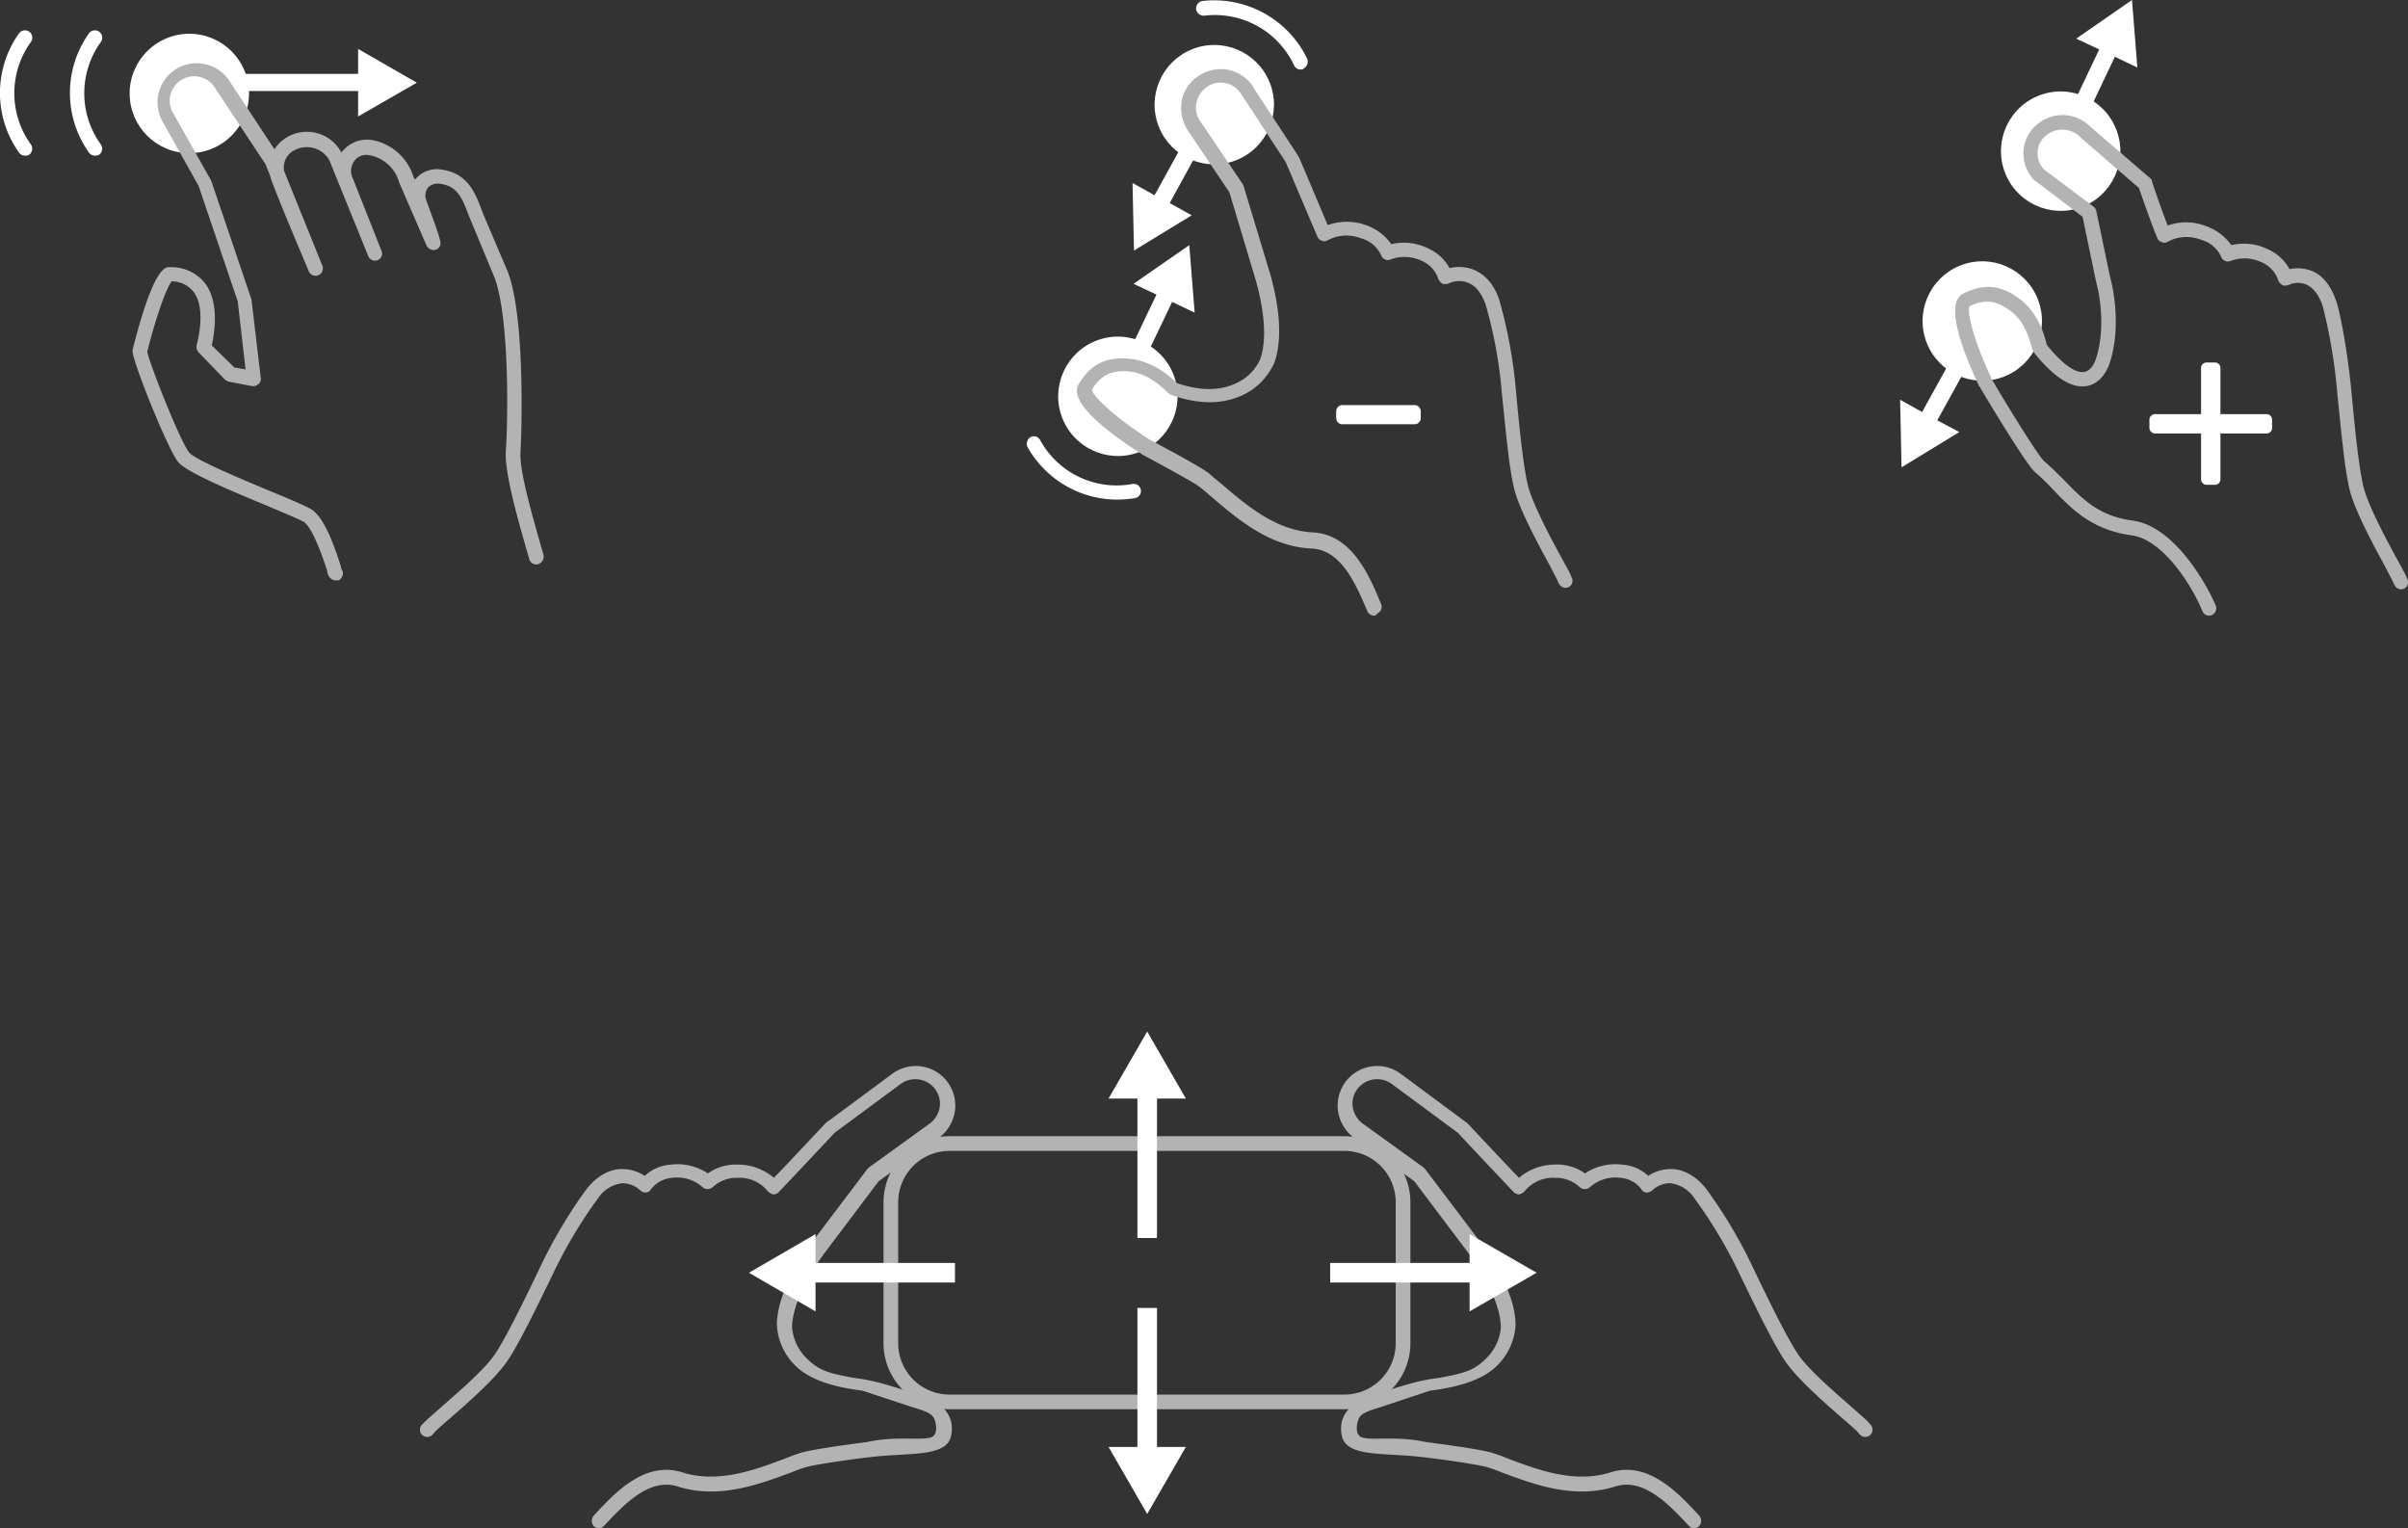 <svg id="Layer_1" data-name="Layer 1" xmlns="http://www.w3.org/2000/svg" viewBox="0 0 492.22 312.3"><rect x="0" y="0" width="492.22" height="312.3" fill="#333333" stroke="none"/><defs><style>.cls-1{fill:#fff;}.cls-2{fill:#b3b3b3;}.cls-3{fill:none;stroke:#b3b3b3;stroke-miterlimit:10;stroke-width:3px;}</style></defs><title>instructies_mobiel</title><g id="zoom"><path class="cls-1" d="M309.1,14.2a1.42,1.42,0,0,1-1.4-.9A17.88,17.88,0,0,0,289.4,3.2a1.55,1.55,0,0,1-1.7-1.3A1.55,1.55,0,0,1,289,.2,21.12,21.12,0,0,1,310.4,12a1.63,1.63,0,0,1-.7,2A.73.73,0,0,1,309.1,14.2Z" transform="translate(-43.2)"/><polygon class="cls-1" points="231.8 51.2 243.6 44 239.1 41.5 245.3 30.2 242.3 28.5 236 39.9 231.5 37.4 231.8 51.2"/><circle class="cls-1" cx="271.71" cy="81.01" r="12.2" transform="translate(-54.54 97.5) rotate(-19.94)"/><path class="cls-1" d="M271.5,102.1a21.07,21.07,0,0,1-18.3-10.8,1.63,1.63,0,0,1,.7-2,1.46,1.46,0,0,1,1.9.6,17.79,17.79,0,0,0,18.9,9,1.47,1.47,0,0,1,.5,2.9A24,24,0,0,1,271.5,102.1Z" transform="translate(-43.2)"/><polygon class="cls-1" points="243.1 50.1 231.7 58 236.4 60.2 230.8 71.9 234 73.4 239.6 61.7 244.2 63.9 243.1 50.1"/><circle class="cls-1" cx="291.42" cy="21.41" r="12.2" transform="translate(-37.3 83.58) rotate(-16.49)"/><path class="cls-2" d="M324.1,125.8a1.42,1.42,0,0,1-1.4-.9c-2.4-5.6-5.3-12.5-11.4-12.8-8.7-.4-15.2-6.1-20.5-10.6-.8-.7-1.6-1.4-2.4-2-1.1-.9-7.8-4.5-11.7-6.6-.1,0-.1,0-.1-.1h0c-7.1-4.5-15.1-10.7-12.9-14.3,2.4-4,5.5-5.6,10.2-5.2,4.9.4,8.4,3.6,9.9,5,4.7,1.6,8.8,1.6,12.1,0a9.75,9.75,0,0,0,4.9-4.9c1.3-3.7,1-9.3-.9-16.1l-5.4-18-8.6-12.8a8.66,8.66,0,0,1-1.1-6.1,7.68,7.68,0,0,1,3.6-5,7.92,7.92,0,0,1,11,2.4v.1l9.2,14c0,.1,0,.1.1.2s4.1,9.7,5.9,13.9a11.6,11.6,0,0,1,7.8,0,10.61,10.61,0,0,1,5.2,3.9,11.12,11.12,0,0,1,7.6.9,9.24,9.24,0,0,1,4.3,4,8.23,8.23,0,0,1,4.9.3c1.7.7,4,2.3,5.3,6.3a99.22,99.22,0,0,1,3.4,18.7c.7,7.6,1.5,15.5,2.5,19.4,1,3.7,4.6,10.5,6.8,14.5,1.1,2,1.7,3.1,1.9,3.6l.2.5a1.43,1.43,0,0,1-2.6,1.2l-.1-.1-.2-.5c-.2-.4-.9-1.8-1.7-3.3-2.4-4.4-6-11.1-7.1-15.2s-1.8-12.1-2.6-19.8a93,93,0,0,0-3.3-18.1c-.8-2.3-2-3.9-3.6-4.5a4.81,4.81,0,0,0-3.9.1,2,2,0,0,1-1.3.1,2.19,2.19,0,0,1-.9-1,6,6,0,0,0-3.2-3.6,8.18,8.18,0,0,0-6.5-.4,1.28,1.28,0,0,1-1.2,0,1.42,1.42,0,0,1-.8-.9,6.35,6.35,0,0,0-4.1-3.4,8.1,8.1,0,0,0-6.8.4,1.29,1.29,0,0,1-1.2.1,1.42,1.42,0,0,1-.9-.8c-1.1-2.6-5.9-13.9-6.5-15.3l-9.1-13.9a5,5,0,0,0-6.8-1.6l-.1.1a5.22,5.22,0,0,0-2.2,3.2,4.66,4.66,0,0,0,.7,3.8l8.7,12.9c.1.1.1.3.2.4l5.5,18.2c2.1,7.6,2.3,13.6.8,17.9a13.26,13.26,0,0,1-6.4,6.6c-2.9,1.4-7.7,2.5-14.7,0-.2-.1-.3-.2-.5-.3l-.2-.2c-1.4-1.3-4.2-4-8.1-4.3s-5.8,1.2-7.4,3.7c.1,1.5,5.6,6.3,11.9,10.3,1.3.7,10.4,5.5,12.1,6.9.8.7,1.6,1.4,2.5,2.1,4.9,4.2,11,9.5,18.6,9.9,8,.4,11.5,8.6,14,14.6a1.51,1.51,0,0,1-.8,2A.68.68,0,0,1,324.1,125.8Z" transform="translate(-43.2)"/><circle class="cls-1" cx="448.4" cy="65.63" r="12.2" transform="translate(-43.39 129.95) rotate(-16.49)"/><polygon class="cls-1" points="388.7 95.5 400.5 88.3 396 85.9 402.3 74.5 399.2 72.8 392.9 84.2 388.4 81.7 388.7 95.5"/><circle class="cls-1" cx="464.43" cy="30.91" r="12.2" transform="translate(-25.91 160.22) rotate(-19.94)"/><polygon class="cls-1" points="435.8 0 424.4 7.9 429.1 10.1 423.5 21.9 426.7 23.4 432.3 11.6 436.9 13.8 435.8 0"/><path class="cls-2" d="M494.8,125.8a1.42,1.42,0,0,1-1.4-.9c-2.4-5.8-8.3-14.7-14.5-15.5-8.1-1.1-12.2-5.4-15.8-9.1a46.83,46.83,0,0,0-3.9-3.8c-1.7-1.4-9.1-13.7-11.3-17.4,0-.1,0-.1-.1-.1h0c-3.6-7.6-7.1-17.1-3.3-19,4.2-2.1,7.6-1.8,11.4,1,4,2.9,5.2,7.5,5.7,9.5,4.2,5.2,6.6,5.7,7.6,5.5,1.5-.2,2.2-2,2.4-2.6,1.5-4.4,1.5-10.5,0-16.1l-2.7-13L459.3,37c-.1,0-.1-.1-.2-.1a7.87,7.87,0,0,1-2.3-5.6,7.56,7.56,0,0,1,2.4-5.5,8,8,0,0,1,11.3.1l12.2,10.5a1,1,0,0,1,.4.7c0,.1,1.9,5.7,3.2,9a11,11,0,0,1,7.8.1,10.61,10.61,0,0,1,5.2,3.9,11.12,11.12,0,0,1,7.6.9,9.24,9.24,0,0,1,4.3,4,8.2,8.2,0,0,1,4.4.3c2.4.9,4.1,3.1,5.2,6.4.8,2.4,2.3,10.3,3.1,18.7.7,7.6,1.5,15.5,2.5,19.4,1,3.7,4.6,10.5,6.8,14.5,1.1,2,1.7,3.1,1.9,3.6l.2.5a1.43,1.43,0,0,1-2.6,1.2l-.1-.1-.2-.5c-.2-.4-.9-1.8-1.7-3.3-2.4-4.4-6-11.1-7.1-15.2s-1.8-12.1-2.6-19.8a110.28,110.28,0,0,0-3-18.1c-.8-2.4-2-3.9-3.5-4.5a4.46,4.46,0,0,0-3.4.1,2,2,0,0,1-1.3.1,2.19,2.19,0,0,1-.9-1,6,6,0,0,0-3.2-3.6,8.18,8.18,0,0,0-6.5-.4,1.28,1.28,0,0,1-1.2,0,1.42,1.42,0,0,1-.8-.9,6.35,6.35,0,0,0-4.1-3.4,8.1,8.1,0,0,0-6.8.4,1.29,1.29,0,0,1-1.2.1,1.42,1.42,0,0,1-.9-.8c-1.1-2.5-3.2-8.7-3.8-10.3L468.5,28.1l-.1-.1a5.16,5.16,0,0,0-7.2-.1,4.48,4.48,0,0,0-1.5,3.4,4.76,4.76,0,0,0,1.4,3.4l10,7.5a1.46,1.46,0,0,1,.6.9l2.8,13.4c1.6,6,1.6,12.9-.1,17.8-.4,1.2-1.7,4.1-4.7,4.6s-6.6-1.7-10.7-6.8l-.3-.6-.1-.2c-.5-1.8-1.4-5.6-4.6-7.9s-5.6-2.1-8.2-.8c-.7,1.4,1.4,8.3,4.6,15,4.4,7.5,9.6,15.7,10.6,16.6,1.5,1.3,2.9,2.7,4.2,4,3.6,3.7,7,7.3,14,8.2,8,1.1,14.5,11.8,16.9,17.3a1.51,1.51,0,0,1-.8,2A1.09,1.09,0,0,1,494.8,125.8Z" transform="translate(-43.2)"/></g><g id="swipe"><circle class="cls-1" cx="38.7" cy="19.1" r="12.2"/><path class="cls-1" d="M62.6,31.8a1.43,1.43,0,0,1-1.2-.6,21,21,0,0,1,0-24.4,1.5,1.5,0,1,1,2.4,1.8h0a17.87,17.87,0,0,0,0,20.9,1.55,1.55,0,0,1-.3,2.1A1.49,1.49,0,0,1,62.6,31.8Z" transform="translate(-43.2)"/><path class="cls-1" d="M48.3,31.8a1.43,1.43,0,0,1-1.2-.6,21,21,0,0,1,0-24.4,1.5,1.5,0,1,1,2.4,1.8,17.87,17.87,0,0,0,0,20.9,1.55,1.55,0,0,1-.3,2.1A1.49,1.49,0,0,1,48.3,31.8Z" transform="translate(-43.2)"/><polygon class="cls-1" points="85.2 16.9 73.2 10 73.2 15.1 48.2 15.1 48.2 18.6 73.2 18.6 73.2 23.8 85.2 16.9"/><path class="cls-2" d="M111.8,118.6a1.69,1.69,0,0,1-1.4-.9,1.93,1.93,0,0,1-.3-1c-2.4-7.4-4-9.6-4.9-10.1s-4-1.8-7.3-3.2c-9.7-4-16.7-7.1-18.3-9-2.1-2.6-9.4-20.7-9.3-22.7v-.2c4.3-17,6.7-17,7.7-16.9A8.77,8.77,0,0,1,85.2,58c2.9,4,1.8,10.2,1.3,12.6l4.6,4.5,2.3.4L91.8,61.6,83.8,38,76.3,24.6a8,8,0,0,1,13.9-7.9l9.1,13.8a7.86,7.86,0,0,1,3.2-2.8A8,8,0,0,1,113,31.2a1,1,0,0,1,.4-.5,6.45,6.45,0,0,1,5.7-2.1,10.86,10.86,0,0,1,8.6,7.5l.3.6.3-.3a5.74,5.74,0,0,1,5.4-1.7c5.2.8,6.7,4.9,8,8.3l.3.8,4.6,10.8c3.9,8.3,3.3,32.2,3,37.7-.3,3.9,2.5,13.4,4.7,21.1a1.65,1.65,0,0,1-1.1,1.9,1.47,1.47,0,0,1-1.8-1c-2.4-8.3-5.1-17.7-4.8-22.2.5-7.2.7-29.1-2.7-36.3L139,44c-1.2-3.2-2.2-5.9-5.6-6.4a2.92,2.92,0,0,0-2.7.7,2.82,2.82,0,0,0-.3,2.8c3.1,8.5,3.1,8.6,2.6,9.4a1.43,1.43,0,0,1-1.2.6h0a1.69,1.69,0,0,1-1.4-.9l-5.6-12.9a7.76,7.76,0,0,0-6.2-5.6,3,3,0,0,0-2.9,1.1,3.45,3.45,0,0,0-.6,3.1l6.1,15.4a1.45,1.45,0,0,1-.9,1.9,1.5,1.5,0,0,1-1.8-.8l-8-19.7a5.31,5.31,0,0,0-6.9-2.1,3.91,3.91,0,0,0-2.3,4.4l7.8,19.3a1.5,1.5,0,0,1-2.8,1.1c0-.1-4.8-11.2-7.6-18.5-.1-.3-.2-.7-.3-1l-.9-2.3-10-15.1c0-.1,0-.1-.1-.1a5,5,0,0,0-9,4.4c.1.2.2.3.3.5l7.6,13.5c0,.1,0,.1.1.2l8.1,23.9c0,.1.1.2.1.3l1.9,16a1.3,1.3,0,0,1-.5,1.3,1.57,1.57,0,0,1-1.3.4L90,78a2,2,0,0,1-.8-.4L83.8,72a1.67,1.67,0,0,1-.4-1.5c0-.1,2.1-7.2-.6-10.8a5.64,5.64,0,0,0-4.5-2.2c-1.2,1.4-3.5,8.3-5,14.4.5,2.5,6.7,18.3,8.6,20.6,1.2,1.5,11.6,5.8,17.1,8.1,3.7,1.5,6.6,2.8,7.7,3.4,2.6,1.5,4.6,6.8,6.2,11.8a1.14,1.14,0,0,0,.3.8,1.64,1.64,0,0,1-.8,2Z" transform="translate(-43.2)"/></g><g id="gyro"><path class="cls-2" d="M325.3,287.6c-3.4,1-4.1,1.5-4.5,2.7-.2.6-.8,3.1,1,3.5,2.5.6,6.8-.4,12.9.9,1.5.2,11.7,1.5,13.8,2.3,1,.3,2,.7,3,1.1,6.1,2.3,13.6,5.1,20.9,2.8,7.6-2.4,13.7,4,18.1,8.8a1.66,1.66,0,0,1,.1,2.1c-.1.2-.4.3-.6.4a1.38,1.38,0,0,1-1.6-.4c-4.1-4.4-9.3-9.9-15.1-8-8.3,2.6-16.4-.4-22.9-2.8-1-.4-2-.8-3-1.1-1.4-.5-8.8-1.6-13.2-2.1h-.1c-7.8-1-15.6.1-16.6-4.3-1-4.6,2.4-7.3,6.9-8.6,4.7-1.4,8.4-2.8,12.9-3.3,5.4-1,7.2-1.5,9.8-4.1a10,10,0,0,0,2.9-6.3c-.1-3.9-2.3-9-6.4-14.8l-11.3-15-12.5-9a8.32,8.32,0,0,1-3.1-5.4,8.08,8.08,0,0,1,12.9-7.5l13.5,10,.2.2c.1.1,7.2,7.7,10.4,11A11.34,11.34,0,0,1,361,238a9.82,9.82,0,0,1,6.2,1.8,11.1,11.1,0,0,1,7.5-1.8,8.51,8.51,0,0,1,5.4,2.3,8.63,8.63,0,0,1,4.7-1.4c1.8,0,4.6.8,7.2,4.1a99.66,99.66,0,0,1,9.7,16.4c3.3,6.9,6.8,14,9,17.3s8,8.2,11.4,11.2c1.7,1.5,2.6,2.3,3,2.7l.3.4a1.49,1.49,0,1,1-2,2.2l-.1-.1-.1-.1-.3-.4c-.3-.3-1.5-1.4-2.8-2.5-3.8-3.3-9.5-8.3-11.9-11.8s-5.9-10.7-9.3-17.7a96.83,96.83,0,0,0-9.4-15.8,6.92,6.92,0,0,0-4.9-3,5.43,5.43,0,0,0-3.6,1.4,1.66,1.66,0,0,1-1.2.5,1.23,1.23,0,0,1-1.1-.7,6,6,0,0,0-4.3-2.3,7.86,7.86,0,0,0-6.2,1.9,1.5,1.5,0,0,1-1.1.4,1.61,1.61,0,0,1-1.1-.5,7.18,7.18,0,0,0-5-1.8,7.45,7.45,0,0,0-6.2,2.8,2.38,2.38,0,0,1-1.1.6,1.61,1.61,0,0,1-1.1-.5c-2-2.1-10.4-11-11.4-12.1l-13.4-9.9a5.08,5.08,0,0,0-7.1.9,5,5,0,0,0-1,3.7,5.3,5.3,0,0,0,1.9,3.3l12.6,9.1.3.3L346,254.1c4.5,6.4,6.9,11.9,7,16.5a12.51,12.51,0,0,1-3.7,8.4c-2.2,2.3-6.4,4.3-13.8,5.2" transform="translate(-43.2)"/><path class="cls-2" d="M229.8,287.6c3.4,1,4.1,1.5,4.5,2.7.2.6.8,3.1-1,3.5-2.5.6-6.8-.4-12.9.9-1.5.2-11.7,1.5-13.8,2.3-1,.3-2,.7-3,1.1-6.1,2.3-13.6,5.1-20.9,2.8-7.6-2.4-13.7,4-18.1,8.8a1.66,1.66,0,0,0-.1,2.1c.1.2.4.3.6.4a1.38,1.38,0,0,0,1.6-.4c4.1-4.4,9.3-9.9,15.1-8,8.3,2.6,16.4-.4,22.9-2.8,1-.4,2-.8,3-1.1,1.4-.5,8.8-1.6,13.2-2.1h.1c7.8-1,15.6.1,16.6-4.3,1-4.6-2.4-7.3-6.9-8.6-4.7-1.4-8.4-2.8-12.9-3.3-5.4-1-7.2-1.5-9.8-4.1a10,10,0,0,1-2.9-6.3c.1-3.9,2.3-9,6.4-14.8l11.3-15,12.5-9a8.32,8.32,0,0,0,3.1-5.4,8.08,8.08,0,0,0-12.9-7.5l-13.5,10-.2.2c-.1.1-7.2,7.7-10.4,11a11.34,11.34,0,0,0-7.3-2.7,9.82,9.82,0,0,0-6.2,1.8,11.1,11.1,0,0,0-7.5-1.8,8.51,8.51,0,0,0-5.4,2.3,8.63,8.63,0,0,0-4.7-1.4c-1.8,0-4.6.8-7.2,4.1a99.66,99.66,0,0,0-9.7,16.4c-3.3,6.9-6.8,14-9,17.3s-8,8.2-11.4,11.2c-1.7,1.5-2.6,2.3-3,2.7l-.4.4a1.49,1.49,0,1,0,2,2.2l.1-.1.1-.1.3-.4c.3-.3,1.5-1.4,2.8-2.5,3.8-3.3,9.5-8.3,11.9-11.8s5.9-10.7,9.3-17.7a96.83,96.83,0,0,1,9.4-15.8,6.92,6.92,0,0,1,4.9-3,5.43,5.43,0,0,1,3.6,1.4,1.66,1.66,0,0,0,1.2.5,1.23,1.23,0,0,0,1.1-.7,6,6,0,0,1,4.3-2.3,7.86,7.86,0,0,1,6.2,1.9,1.5,1.5,0,0,0,1.1.4,1.61,1.61,0,0,0,1.1-.5,7.18,7.18,0,0,1,5-1.8,7.45,7.45,0,0,1,6.2,2.8,2.38,2.38,0,0,0,1.1.6,1.61,1.61,0,0,0,1.1-.5c2-2.1,10.4-11,11.4-12.1l13.4-9.9a5.08,5.08,0,0,1,7.1.9,5,5,0,0,1,1,3.7,5.3,5.3,0,0,1-1.9,3.3l-12.6,9.1-.3.3L209,254.1c-4.5,6.4-6.9,11.9-7,16.5a12.51,12.51,0,0,0,3.7,8.4c2.2,2.3,6.4,4.3,13.8,5.2" transform="translate(-43.2)"/><path class="cls-3" d="M318,286.5H237.3a12,12,0,0,1-12-12V245.7a12,12,0,0,1,12-12H318a12,12,0,0,1,12,12v28.8A12,12,0,0,1,318,286.5Z" transform="translate(-43.2)"/><polygon class="cls-1" points="314.1 260.1 300.4 252.2 300.4 258.1 271.9 258.1 271.9 262.1 300.4 262.1 300.4 268 314.1 260.1"/><polygon class="cls-1" points="153.1 260.1 166.7 268 166.7 262.1 195.2 262.1 195.2 258.1 166.7 258.1 166.7 252.2 153.1 260.1"/><polygon class="cls-1" points="234.5 309.4 242.4 295.7 236.5 295.7 236.5 267.3 232.5 267.3 232.5 295.7 226.6 295.7 234.5 309.4"/><polygon class="cls-1" points="234.5 210.8 226.6 224.5 232.5 224.5 232.5 253 236.5 253 236.5 224.5 242.4 224.5 234.5 210.8"/></g><path class="cls-1" d="M316.33,85.44V84.11a1.29,1.29,0,0,1,1.33-1.33h14.63a1.29,1.29,0,0,1,1.33,1.33v1.33a1.27,1.27,0,0,1-1.33,1.26H317.66A1.27,1.27,0,0,1,316.33,85.44Z" transform="translate(-43.2)"/><path class="cls-1" d="M493.12,88.59H483.7a1.18,1.18,0,0,1-1.14-1.14V85.77a1.18,1.18,0,0,1,1.14-1.14h9.42V75.15a1.12,1.12,0,0,1,1.14-1.07h1.68a1.12,1.12,0,0,1,1.14,1.07v9.48h9.48a1.13,1.13,0,0,1,1.08,1.14v1.68a1.13,1.13,0,0,1-1.08,1.14h-9.48V98a1.13,1.13,0,0,1-1.14,1.08h-1.68A1.13,1.13,0,0,1,493.12,98Z" transform="translate(-43.2)"/></svg>